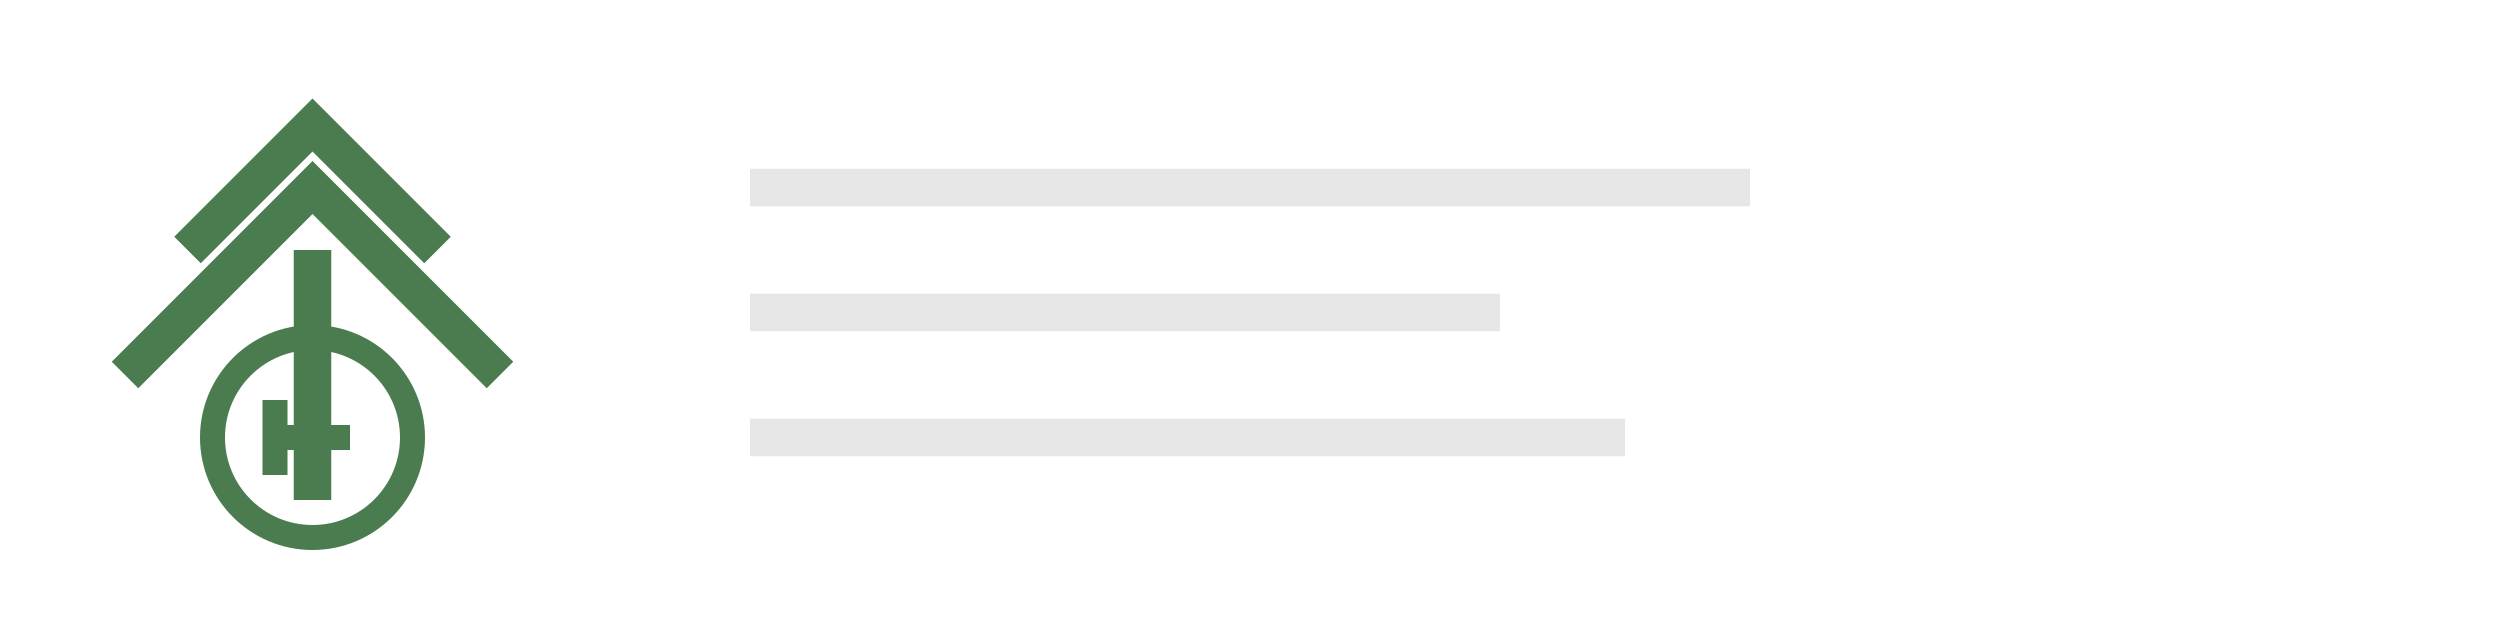 <?xml version="1.0" encoding="UTF-8"?>
<svg width="200" height="50" viewBox="0 0 200 50" xmlns="http://www.w3.org/2000/svg">
    <!-- Tree trunk -->
    <path d="M25 40 L25 20" stroke="#4a7c4f" stroke-width="3" fill="none"/>
    <!-- Tree branches/leaves -->
    <path d="M15 20 L25 10 L35 20" stroke="#4a7c4f" stroke-width="3" fill="none"/>
    <path d="M10 30 L25 15 L40 30" stroke="#4a7c4f" stroke-width="3" fill="none"/>
    <!-- Euro symbol -->
    <circle cx="25" cy="35" r="8" stroke="#4a7c4f" stroke-width="2" fill="none"/>
    <path d="M28 35 L22 35 M22 32 L22 38" stroke="#4a7c4f" stroke-width="2"/>
    <!-- Decorative lines -->
    <path d="M60 15 L140 15" stroke="#e6e6e6" stroke-width="3"/>
    <path d="M60 25 L120 25" stroke="#e6e6e6" stroke-width="3"/>
    <path d="M60 35 L130 35" stroke="#e6e6e6" stroke-width="3"/>
</svg> 